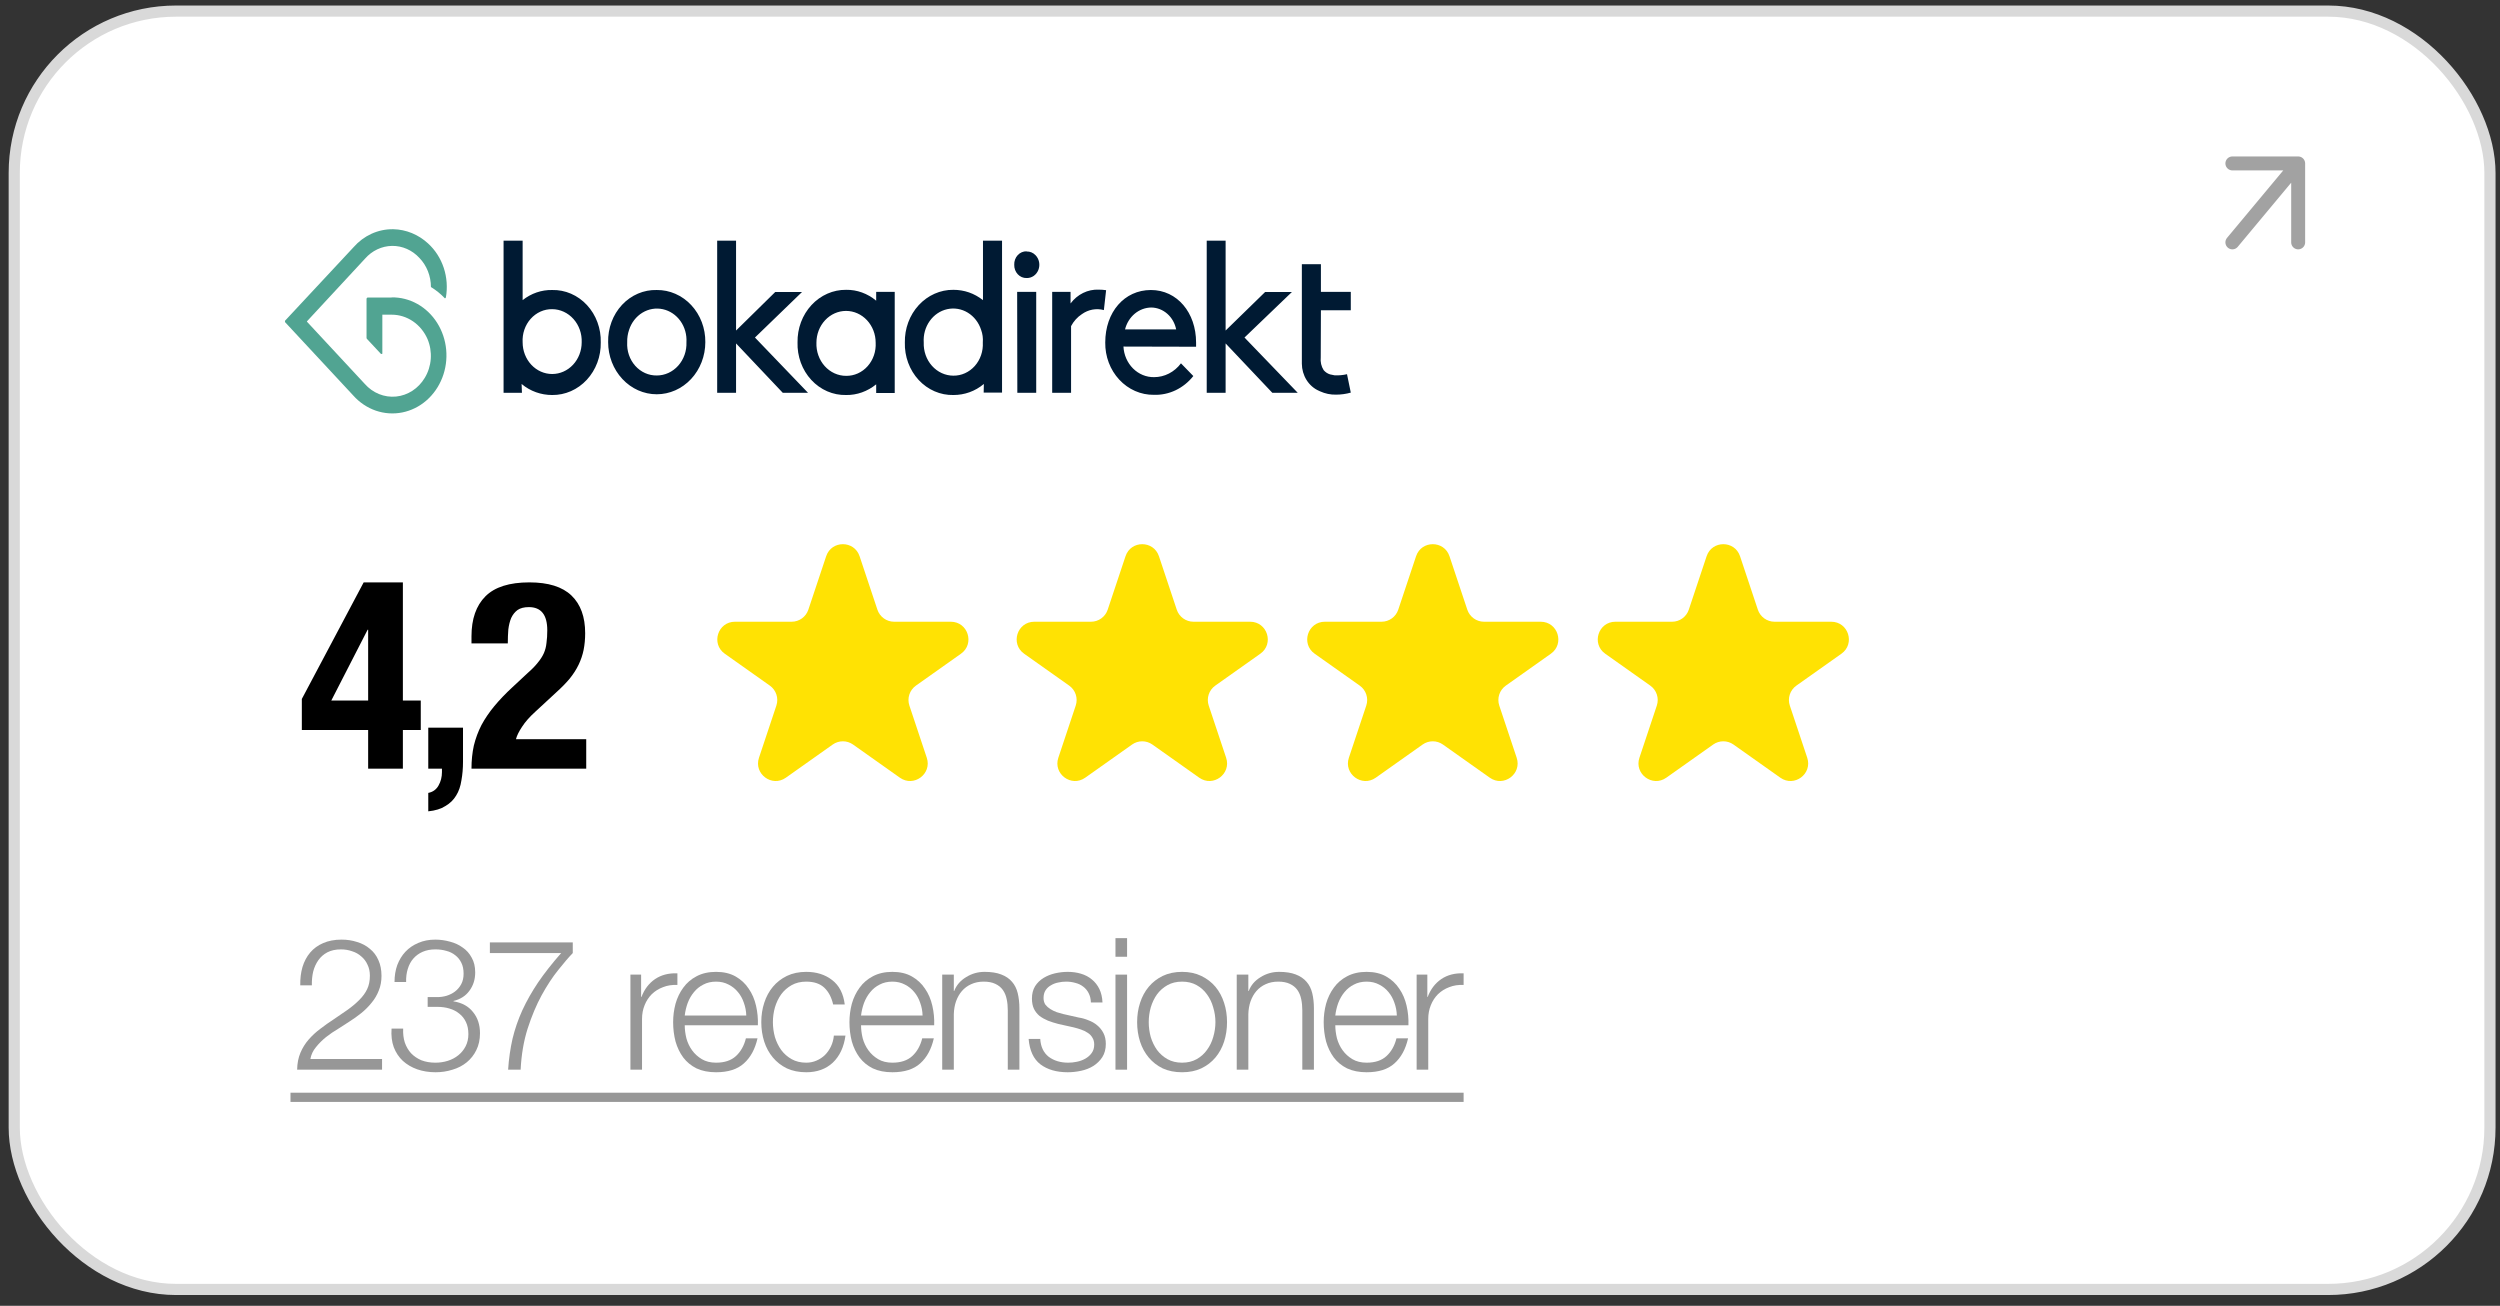 <svg xmlns="http://www.w3.org/2000/svg" width="224" height="117" viewBox="0 0 224 117" fill="none"><rect x="0" y="0" width="224" height="117" fill="#333333" stroke="none"/><rect x="1.276" y="0.995" width="221.824" height="114.539" rx="14.5" fill="white" stroke="#D9D9D9"></rect><path d="M100.847 49.837C101.327 48.399 103.361 48.399 103.841 49.837L105.438 54.628C105.653 55.272 106.256 55.707 106.935 55.707H112.015C113.553 55.707 114.182 57.684 112.926 58.573L108.888 61.432C108.32 61.834 108.082 62.56 108.302 63.219L109.862 67.896C110.344 69.342 108.698 70.564 107.453 69.683L103.255 66.711C102.709 66.324 101.978 66.324 101.432 66.711L97.234 69.683C95.99 70.564 94.344 69.342 94.826 67.896L96.385 63.219C96.605 62.56 96.368 61.834 95.8 61.432L91.761 58.573C90.506 57.684 91.135 55.707 92.673 55.707H97.753C98.432 55.707 99.035 55.272 99.25 54.628L100.847 49.837Z" fill="#FFE203"></path><path d="M126.88 49.837C127.36 48.399 129.394 48.399 129.874 49.837L131.471 54.628C131.686 55.272 132.289 55.707 132.968 55.707H138.048C139.586 55.707 140.215 57.684 138.959 58.573L134.921 61.432C134.353 61.834 134.115 62.56 134.335 63.219L135.895 67.896C136.377 69.342 134.731 70.564 133.486 69.683L129.288 66.711C128.742 66.324 128.011 66.324 127.465 66.711L123.267 69.683C122.023 70.564 120.377 69.342 120.859 67.896L122.418 63.219C122.638 62.56 122.401 61.834 121.833 61.432L117.794 58.573C116.539 57.684 117.168 55.707 118.706 55.707H123.786C124.465 55.707 125.068 55.272 125.283 54.628L126.88 49.837Z" fill="#FFE203"></path><path d="M152.913 49.837C153.393 48.399 155.427 48.399 155.907 49.837L157.504 54.628C157.719 55.272 158.322 55.707 159.001 55.707H164.081C165.619 55.707 166.248 57.684 164.992 58.573L160.954 61.432C160.386 61.834 160.148 62.56 160.368 63.219L161.928 67.896C162.41 69.342 160.764 70.564 159.519 69.683L155.321 66.711C154.775 66.324 154.044 66.324 153.498 66.711L149.3 69.683C148.056 70.564 146.41 69.342 146.892 67.896L148.451 63.219C148.671 62.56 148.434 61.834 147.866 61.432L143.827 58.573C142.572 57.684 143.201 55.707 144.739 55.707H149.819C150.498 55.707 151.101 55.272 151.316 54.628L152.913 49.837Z" fill="#FFE203"></path><path d="M74.025 49.837C74.505 48.399 76.539 48.399 77.019 49.837L78.616 54.628C78.831 55.272 79.434 55.707 80.113 55.707H85.193C86.731 55.707 87.36 57.684 86.104 58.573L82.066 61.432C81.498 61.834 81.261 62.56 81.481 63.219L83.04 67.896C83.522 69.342 81.876 70.564 80.631 69.683L76.434 66.711C75.887 66.324 75.157 66.324 74.61 66.711L70.412 69.683C69.168 70.564 67.522 69.342 68.004 67.896L69.563 63.219C69.783 62.56 69.546 61.834 68.978 61.432L64.939 58.573C63.684 57.684 64.313 55.707 65.851 55.707H70.931C71.61 55.707 72.213 55.272 72.428 54.628L74.025 49.837Z" fill="#FFE203"></path><path d="M78.506 26.15V26.942C77.737 26.298 76.783 25.952 75.813 25.968C75.237 25.961 74.666 26.079 74.133 26.313C73.6 26.548 73.116 26.894 72.71 27.333C72.304 27.772 71.984 28.293 71.769 28.867C71.554 29.44 71.449 30.054 71.459 30.672C71.44 31.294 71.54 31.912 71.751 32.491C71.963 33.07 72.282 33.596 72.689 34.038C73.097 34.48 73.584 34.828 74.121 35.061C74.658 35.294 75.234 35.407 75.813 35.393C76.783 35.41 77.737 35.063 78.506 34.436V35.211H80.167V26.15H78.506ZM75.813 33.676C75.455 33.677 75.1 33.599 74.769 33.449C74.439 33.298 74.141 33.077 73.892 32.8C73.644 32.522 73.45 32.193 73.323 31.834C73.195 31.474 73.137 31.09 73.152 30.705C73.152 29.95 73.431 29.226 73.929 28.692C74.427 28.158 75.102 27.858 75.806 27.858C76.51 27.858 77.185 28.158 77.682 28.692C78.18 29.226 78.46 29.95 78.46 30.705C78.481 31.09 78.428 31.476 78.304 31.838C78.18 32.2 77.988 32.53 77.74 32.809C77.491 33.088 77.192 33.309 76.861 33.458C76.529 33.607 76.173 33.681 75.813 33.676ZM58.843 25.985C59.417 25.978 59.986 26.094 60.517 26.327C61.048 26.559 61.531 26.903 61.936 27.338C62.342 27.773 62.662 28.291 62.879 28.86C63.095 29.43 63.204 30.041 63.197 30.656C63.197 31.895 62.739 33.083 61.922 33.959C61.106 34.835 59.998 35.327 58.843 35.327C57.689 35.327 56.581 34.835 55.765 33.959C54.948 33.083 54.489 31.895 54.489 30.656C54.475 30.038 54.577 29.424 54.791 28.85C55.004 28.276 55.325 27.754 55.732 27.317C56.139 26.88 56.625 26.537 57.16 26.308C57.695 26.079 58.268 25.969 58.843 25.985ZM58.843 33.643C59.202 33.644 59.557 33.566 59.888 33.416C60.218 33.265 60.516 33.044 60.765 32.767C61.013 32.489 61.207 32.16 61.334 31.8C61.462 31.441 61.52 31.057 61.505 30.672C61.547 29.987 61.356 29.309 60.968 28.763C60.579 28.218 60.02 27.842 59.392 27.705C58.765 27.568 58.113 27.679 57.557 28.018C57.001 28.358 56.578 28.902 56.367 29.55C56.243 29.913 56.187 30.287 56.197 30.672C56.176 31.057 56.229 31.443 56.353 31.805C56.477 32.167 56.669 32.497 56.917 32.776C57.166 33.055 57.465 33.276 57.796 33.425C58.128 33.574 58.484 33.648 58.843 33.643Z" fill="#001A33"></path><path d="M72.398 35.195H70.136L65.951 30.771V35.195H64.259V21.561H65.951V29.616L69.459 26.166H71.859L67.644 30.243L72.398 35.195ZM91.137 26.15H92.845V35.195H91.153L91.137 26.15ZM98.907 27.784C98.573 27.693 98.225 27.679 97.886 27.741C97.547 27.804 97.224 27.942 96.937 28.147C96.534 28.41 96.201 28.779 95.968 29.22V35.195H94.276V26.15H95.922V27.189C96.223 26.786 96.608 26.463 97.046 26.248C97.484 26.033 97.963 25.931 98.445 25.952C98.671 25.952 98.891 25.968 99.107 26.001L98.907 27.784ZM100.661 31.052C100.7 31.799 101.007 32.501 101.517 33.012C102.027 33.522 102.702 33.802 103.399 33.792C103.863 33.794 104.321 33.684 104.739 33.469C105.157 33.255 105.525 32.942 105.815 32.554L106.922 33.693C106.488 34.241 105.945 34.676 105.332 34.968C104.719 35.259 104.054 35.399 103.384 35.376C102.809 35.383 102.239 35.266 101.707 35.033C101.175 34.8 100.691 34.454 100.286 34.017C99.88 33.58 99.56 33.061 99.344 32.489C99.128 31.918 99.022 31.305 99.03 30.689C99.03 27.965 100.737 25.985 103.122 25.985C105.476 25.985 107.169 28.015 107.169 30.689V31.068L100.661 31.052ZM100.814 29.517H105.384C105.276 28.969 104.998 28.476 104.596 28.12C104.194 27.763 103.69 27.563 103.168 27.553C102.625 27.556 102.098 27.752 101.669 28.11C101.241 28.469 100.935 28.969 100.799 29.533L100.814 29.517ZM116.277 35.195H114L109.815 30.771V35.195H108.122V21.561H109.815V29.616L113.353 26.166H115.753L111.507 30.243L116.277 35.195ZM118.354 27.8H121.031V26.15H118.354V23.674H116.646V32.587C116.649 33.107 116.795 33.615 117.066 34.047C117.337 34.479 117.72 34.815 118.169 35.013L118.277 35.063C118.738 35.272 119.215 35.371 119.707 35.36C120.159 35.36 120.6 35.299 121.031 35.178L120.692 33.528C120.324 33.615 119.946 33.649 119.569 33.627L119.169 33.544C118.95 33.477 118.753 33.345 118.6 33.165C118.384 32.824 118.297 32.438 118.338 32.009L118.354 27.8ZM49.474 25.985C48.523 25.965 47.592 26.285 46.828 26.892V21.561H45.12V35.195H46.766L46.735 34.403C47.52 35.063 48.489 35.393 49.474 35.393C50.05 35.4 50.621 35.282 51.155 35.048C51.688 34.813 52.172 34.467 52.578 34.028C52.983 33.589 53.303 33.068 53.518 32.494C53.733 31.921 53.838 31.307 53.828 30.689C53.845 30.069 53.744 29.452 53.531 28.875C53.319 28.298 52.999 27.774 52.592 27.334C52.185 26.894 51.698 26.547 51.162 26.315C50.626 26.083 50.052 25.971 49.474 25.985ZM49.474 27.701C49.831 27.703 50.185 27.782 50.513 27.934C50.842 28.086 51.138 28.307 51.385 28.584C51.632 28.861 51.824 29.189 51.951 29.548C52.077 29.907 52.135 30.289 52.12 30.672C52.12 31.425 51.841 32.147 51.345 32.68C50.849 33.212 50.176 33.511 49.474 33.511C48.772 33.511 48.099 33.212 47.603 32.68C47.106 32.147 46.828 31.425 46.828 30.672C46.806 30.287 46.859 29.902 46.983 29.54C47.107 29.178 47.299 28.847 47.548 28.568C47.796 28.29 48.095 28.069 48.426 27.919C48.758 27.77 49.114 27.696 49.474 27.701ZM88.075 21.561V26.892C87.286 26.276 86.398 25.968 85.414 25.968C84.838 25.963 84.266 26.083 83.734 26.32C83.202 26.556 82.719 26.904 82.314 27.345C81.91 27.785 81.592 28.308 81.379 28.882C81.166 29.456 81.063 30.071 81.075 30.689C81.058 31.309 81.159 31.926 81.372 32.502C81.584 33.079 81.904 33.603 82.311 34.044C82.718 34.484 83.205 34.83 83.741 35.062C84.277 35.294 84.851 35.407 85.429 35.393C86.414 35.393 87.368 35.063 88.152 34.403L88.137 35.178H89.783V21.561H88.075ZM85.414 33.66C85.056 33.658 84.703 33.579 84.374 33.427C84.046 33.276 83.75 33.054 83.503 32.777C83.256 32.5 83.063 32.172 82.937 31.813C82.811 31.454 82.753 31.072 82.767 30.689C82.721 30.002 82.909 29.32 83.296 28.771C83.683 28.221 84.243 27.841 84.871 27.702C85.5 27.563 86.155 27.673 86.713 28.013C87.271 28.353 87.695 28.899 87.906 29.55C88.04 29.913 88.091 30.293 88.06 30.689C88.081 31.074 88.028 31.459 87.904 31.821C87.781 32.183 87.588 32.514 87.34 32.793C87.092 33.071 86.793 33.292 86.461 33.441C86.13 33.591 85.773 33.665 85.414 33.66ZM91.983 22.518C91.835 22.514 91.688 22.542 91.551 22.601C91.413 22.66 91.289 22.749 91.185 22.862C91.081 22.975 91 23.11 90.947 23.258C90.893 23.406 90.869 23.565 90.876 23.723C90.871 23.881 90.897 24.037 90.951 24.183C91.005 24.33 91.087 24.462 91.191 24.574C91.294 24.685 91.418 24.772 91.554 24.831C91.691 24.889 91.837 24.916 91.983 24.912C92.207 24.919 92.428 24.854 92.617 24.724C92.805 24.593 92.953 24.405 93.039 24.183C93.126 23.962 93.148 23.717 93.102 23.482C93.056 23.246 92.945 23.031 92.783 22.865C92.678 22.754 92.553 22.668 92.415 22.611C92.278 22.554 92.131 22.528 91.983 22.535" fill="#001A33"></path><path d="M35.089 26.661H32.919L32.842 26.744V30.293L32.873 30.359L34.135 31.712H34.242L34.258 31.663V28.196H35.104C35.775 28.197 36.432 28.402 36.999 28.787C37.566 29.173 38.018 29.724 38.304 30.375C38.539 30.931 38.64 31.542 38.597 32.15C38.554 32.759 38.369 33.346 38.058 33.858C37.776 34.328 37.398 34.723 36.952 35.013C36.506 35.303 36.005 35.48 35.486 35.531C34.967 35.582 34.444 35.505 33.956 35.307C33.469 35.108 33.03 34.794 32.673 34.386L27.504 28.824V28.791L32.704 23.179C33.016 22.822 33.391 22.537 33.808 22.34C34.225 22.143 34.674 22.039 35.129 22.032C35.585 22.026 36.037 22.119 36.458 22.304C36.879 22.49 37.261 22.765 37.581 23.113C37.907 23.451 38.166 23.856 38.343 24.304C38.52 24.752 38.612 25.234 38.612 25.721L38.643 25.737C39.086 26.009 39.495 26.342 39.858 26.727H39.889L39.95 26.661C40.107 25.773 40.042 24.856 39.761 24.003C39.48 23.151 38.993 22.394 38.35 21.809C37.483 21.011 36.385 20.562 35.242 20.538H35.181C34.528 20.534 33.881 20.674 33.28 20.949C32.679 21.224 32.137 21.629 31.689 22.139L25.535 28.741V28.857L31.658 35.443C32.214 36.065 32.907 36.529 33.672 36.794C34.438 37.057 35.252 37.113 36.043 36.955C36.833 36.797 37.575 36.431 38.2 35.889C38.826 35.347 39.316 34.646 39.626 33.85C39.937 33.055 40.058 32.188 39.978 31.33C39.899 30.471 39.621 29.648 39.171 28.933C38.721 28.218 38.112 27.635 37.4 27.235C36.687 26.836 35.893 26.633 35.089 26.645" fill="#51A492"></path><path d="M200.021 21.716L205.916 14.643M205.916 14.643H200.021M205.916 14.643V21.716" stroke="#A2A2A2" stroke-width="1.25" stroke-linecap="round" stroke-linejoin="round"></path><path d="M27.044 62.627L32.585 52.181H36.098V62.768H37.701V65.409H36.098V68.875H32.986V65.409H27.044V62.627ZM32.986 56.425H32.938L29.684 62.768H32.986V56.425Z" fill="black"></path><path d="M41.485 65.197V68.262C41.485 68.844 41.438 69.394 41.344 69.913C41.265 70.447 41.108 70.903 40.872 71.28C40.636 71.673 40.314 71.988 39.905 72.223C39.512 72.475 39.001 72.632 38.373 72.695V71.044C38.781 70.966 39.088 70.746 39.292 70.384C39.497 70.023 39.599 69.622 39.599 69.182V68.875H38.373V65.197H41.485Z" fill="black"></path><path d="M52.526 68.875H42.245C42.245 68.136 42.316 67.445 42.457 66.8C42.615 66.156 42.843 65.543 43.141 64.961C43.456 64.379 43.841 63.813 44.297 63.263C44.768 62.697 45.31 62.131 45.923 61.566L47.291 60.292C47.668 59.962 47.967 59.656 48.187 59.373C48.423 59.09 48.604 58.807 48.73 58.524C48.855 58.241 48.934 57.934 48.965 57.604C49.012 57.274 49.036 56.897 49.036 56.472C49.036 55.089 48.486 54.397 47.386 54.397C46.961 54.397 46.623 54.484 46.371 54.657C46.136 54.83 45.947 55.066 45.806 55.364C45.68 55.663 45.593 56.009 45.546 56.402C45.515 56.795 45.499 57.211 45.499 57.651H42.245V57.015C42.245 55.459 42.662 54.264 43.495 53.431C44.328 52.597 45.641 52.181 47.433 52.181C49.13 52.181 50.388 52.574 51.205 53.36C52.023 54.146 52.431 55.27 52.431 56.732C52.431 57.266 52.384 57.769 52.29 58.241C52.196 58.697 52.046 59.137 51.842 59.561C51.638 59.986 51.37 60.402 51.04 60.811C50.71 61.204 50.309 61.613 49.838 62.037L47.951 63.782C47.448 64.238 47.055 64.686 46.772 65.126C46.489 65.55 46.309 65.92 46.23 66.234H52.526V68.875Z" fill="black"></path><path d="M34.232 95.843H26.623C26.634 95.271 26.733 94.765 26.92 94.325C27.107 93.885 27.354 93.489 27.663 93.136C27.971 92.784 28.317 92.465 28.702 92.179C29.087 91.882 29.484 91.601 29.891 91.337C30.298 91.062 30.7 90.787 31.096 90.512C31.503 90.226 31.866 89.923 32.185 89.604C32.504 89.285 32.741 88.96 32.895 88.63C33.06 88.289 33.142 87.888 33.142 87.425C33.142 87.051 33.071 86.721 32.928 86.435C32.796 86.138 32.609 85.891 32.367 85.692C32.136 85.483 31.86 85.329 31.541 85.23C31.233 85.12 30.903 85.065 30.551 85.065C30.078 85.065 29.671 85.153 29.329 85.329C28.999 85.505 28.73 85.742 28.521 86.039C28.312 86.336 28.158 86.677 28.059 87.062C27.971 87.448 27.932 87.855 27.943 88.284H26.903C26.892 87.69 26.958 87.145 27.101 86.65C27.255 86.144 27.486 85.709 27.794 85.346C28.103 84.983 28.488 84.702 28.95 84.504C29.423 84.295 29.973 84.19 30.601 84.19C31.107 84.19 31.574 84.262 32.003 84.405C32.444 84.537 32.823 84.741 33.142 85.016C33.472 85.28 33.725 85.615 33.902 86.022C34.089 86.43 34.182 86.903 34.182 87.442C34.182 87.926 34.1 88.366 33.935 88.762C33.781 89.159 33.566 89.522 33.291 89.852C33.027 90.182 32.719 90.49 32.367 90.776C32.025 91.051 31.662 91.31 31.277 91.552C31.002 91.739 30.677 91.948 30.303 92.179C29.929 92.399 29.566 92.647 29.214 92.922C28.873 93.197 28.57 93.499 28.306 93.83C28.042 94.149 27.877 94.501 27.811 94.886H34.232V95.843Z" fill="#979797"></path><path d="M36.124 92.163C36.102 92.625 36.152 93.043 36.273 93.417C36.405 93.791 36.592 94.11 36.834 94.374C37.087 94.638 37.395 94.847 37.758 95.001C38.132 95.145 38.551 95.216 39.013 95.216C39.398 95.216 39.767 95.161 40.119 95.051C40.471 94.941 40.784 94.776 41.059 94.556C41.334 94.336 41.555 94.066 41.72 93.747C41.885 93.428 41.967 93.065 41.967 92.658C41.967 92.24 41.896 91.882 41.753 91.585C41.61 91.277 41.411 91.024 41.158 90.826C40.905 90.617 40.608 90.463 40.267 90.364C39.937 90.264 39.579 90.215 39.194 90.215H38.319V89.34H39.194C39.458 89.34 39.728 89.302 40.003 89.225C40.289 89.136 40.542 89.01 40.762 88.845C40.993 88.669 41.181 88.449 41.324 88.185C41.467 87.921 41.538 87.607 41.538 87.244C41.538 86.859 41.472 86.534 41.34 86.27C41.208 85.995 41.026 85.769 40.795 85.593C40.564 85.406 40.295 85.274 39.987 85.197C39.69 85.109 39.365 85.065 39.013 85.065C38.584 85.065 38.204 85.137 37.874 85.28C37.544 85.423 37.263 85.626 37.032 85.891C36.812 86.144 36.647 86.452 36.537 86.815C36.427 87.167 36.377 87.558 36.388 87.987H35.349C35.349 87.436 35.431 86.93 35.596 86.468C35.772 86.006 36.014 85.61 36.322 85.28C36.641 84.939 37.027 84.675 37.478 84.487C37.929 84.289 38.435 84.19 38.996 84.19C39.447 84.19 39.888 84.251 40.317 84.372C40.746 84.482 41.125 84.658 41.456 84.9C41.797 85.131 42.066 85.434 42.264 85.808C42.473 86.171 42.578 86.611 42.578 87.128C42.578 87.756 42.407 88.3 42.066 88.762C41.736 89.225 41.258 89.533 40.63 89.687V89.72C41.389 89.841 41.973 90.16 42.38 90.677C42.798 91.183 43.007 91.816 43.007 92.575C43.007 93.147 42.897 93.654 42.677 94.094C42.468 94.523 42.182 94.886 41.819 95.183C41.456 95.48 41.032 95.7 40.548 95.843C40.064 95.997 39.557 96.074 39.029 96.074C38.435 96.074 37.885 95.986 37.379 95.81C36.883 95.634 36.454 95.381 36.091 95.051C35.739 94.721 35.47 94.314 35.282 93.83C35.106 93.346 35.04 92.79 35.084 92.163H36.124Z" fill="#979797"></path><path d="M43.893 84.438H51.32V85.395C50.957 85.769 50.523 86.276 50.016 86.914C49.51 87.541 49.015 88.295 48.531 89.175C48.058 90.044 47.64 91.04 47.276 92.163C46.924 93.274 46.715 94.501 46.649 95.843H45.527C45.593 94.864 45.725 93.94 45.923 93.07C46.132 92.201 46.424 91.354 46.798 90.528C47.183 89.692 47.656 88.856 48.217 88.02C48.789 87.183 49.477 86.309 50.281 85.395H43.893V84.438Z" fill="#979797"></path><path d="M56.486 87.326H57.444V89.324H57.477C57.741 88.63 58.148 88.097 58.698 87.723C59.259 87.348 59.925 87.178 60.695 87.211V88.251C60.222 88.229 59.793 88.295 59.408 88.449C59.023 88.592 58.687 88.801 58.401 89.076C58.126 89.351 57.911 89.681 57.757 90.066C57.603 90.441 57.526 90.853 57.526 91.304V95.843H56.486V87.326Z" fill="#979797"></path><path d="M66.866 90.991C66.855 90.594 66.783 90.215 66.651 89.852C66.53 89.489 66.354 89.17 66.123 88.894C65.892 88.608 65.611 88.383 65.281 88.218C64.951 88.042 64.577 87.954 64.159 87.954C63.73 87.954 63.35 88.042 63.02 88.218C62.69 88.383 62.409 88.608 62.178 88.894C61.947 89.17 61.76 89.494 61.617 89.868C61.485 90.231 61.397 90.606 61.353 90.991H66.866ZM61.353 91.865C61.353 92.24 61.403 92.63 61.502 93.037C61.611 93.433 61.782 93.791 62.013 94.11C62.244 94.429 62.536 94.693 62.888 94.903C63.24 95.112 63.664 95.216 64.159 95.216C64.918 95.216 65.512 95.018 65.942 94.622C66.371 94.226 66.668 93.698 66.833 93.037H67.873C67.653 94.006 67.245 94.754 66.651 95.282C66.068 95.81 65.237 96.074 64.159 96.074C63.488 96.074 62.904 95.959 62.409 95.728C61.925 95.486 61.529 95.161 61.221 94.754C60.913 94.336 60.682 93.857 60.528 93.318C60.385 92.768 60.313 92.19 60.313 91.585C60.313 91.024 60.385 90.474 60.528 89.934C60.682 89.395 60.913 88.916 61.221 88.498C61.529 88.069 61.925 87.728 62.409 87.475C62.904 87.211 63.488 87.079 64.159 87.079C64.841 87.079 65.424 87.216 65.909 87.492C66.393 87.767 66.783 88.13 67.08 88.581C67.388 89.021 67.609 89.533 67.741 90.116C67.873 90.688 67.928 91.271 67.906 91.865H61.353Z" fill="#979797"></path><path d="M74.649 90C74.506 89.362 74.242 88.862 73.857 88.498C73.472 88.135 72.933 87.954 72.239 87.954C71.744 87.954 71.309 88.058 70.935 88.267C70.561 88.476 70.248 88.751 69.995 89.093C69.752 89.434 69.565 89.824 69.433 90.264C69.312 90.694 69.252 91.134 69.252 91.585C69.252 92.036 69.312 92.482 69.433 92.922C69.565 93.351 69.752 93.736 69.995 94.077C70.248 94.418 70.561 94.693 70.935 94.903C71.309 95.112 71.744 95.216 72.239 95.216C72.558 95.216 72.861 95.156 73.147 95.034C73.433 94.913 73.686 94.748 73.906 94.539C74.126 94.319 74.308 94.061 74.451 93.764C74.594 93.466 74.682 93.142 74.715 92.79H75.755C75.612 93.824 75.232 94.633 74.616 95.216C74 95.788 73.208 96.074 72.239 96.074C71.59 96.074 71.012 95.959 70.506 95.728C70.011 95.486 69.593 95.161 69.252 94.754C68.911 94.347 68.652 93.874 68.476 93.334C68.3 92.784 68.212 92.201 68.212 91.585C68.212 90.969 68.3 90.391 68.476 89.852C68.652 89.302 68.911 88.823 69.252 88.416C69.593 88.009 70.011 87.684 70.506 87.442C71.012 87.2 71.59 87.079 72.239 87.079C73.153 87.079 73.923 87.321 74.55 87.805C75.188 88.289 75.568 89.021 75.689 90H74.649Z" fill="#979797"></path><path d="M82.663 90.991C82.652 90.594 82.581 90.215 82.449 89.852C82.328 89.489 82.152 89.17 81.921 88.894C81.689 88.608 81.409 88.383 81.079 88.218C80.749 88.042 80.375 87.954 79.957 87.954C79.527 87.954 79.148 88.042 78.818 88.218C78.487 88.383 78.207 88.608 77.976 88.894C77.745 89.17 77.558 89.494 77.415 89.868C77.283 90.231 77.195 90.606 77.15 90.991H82.663ZM77.15 91.865C77.15 92.24 77.2 92.63 77.299 93.037C77.409 93.433 77.58 93.791 77.811 94.11C78.042 94.429 78.333 94.693 78.686 94.903C79.038 95.112 79.461 95.216 79.957 95.216C80.716 95.216 81.31 95.018 81.739 94.622C82.168 94.226 82.465 93.698 82.63 93.037H83.67C83.45 94.006 83.043 94.754 82.449 95.282C81.866 95.81 81.035 96.074 79.957 96.074C79.285 96.074 78.702 95.959 78.207 95.728C77.723 95.486 77.327 95.161 77.019 94.754C76.71 94.336 76.479 93.857 76.325 93.318C76.182 92.768 76.111 92.19 76.111 91.585C76.111 91.024 76.182 90.474 76.325 89.934C76.479 89.395 76.71 88.916 77.019 88.498C77.327 88.069 77.723 87.728 78.207 87.475C78.702 87.211 79.285 87.079 79.957 87.079C80.639 87.079 81.222 87.216 81.706 87.492C82.19 87.767 82.581 88.13 82.878 88.581C83.186 89.021 83.406 89.533 83.538 90.116C83.67 90.688 83.725 91.271 83.703 91.865H77.15Z" fill="#979797"></path><path d="M84.422 87.326H85.462V88.795H85.495C85.693 88.278 86.045 87.866 86.551 87.558C87.058 87.238 87.613 87.079 88.218 87.079C88.813 87.079 89.308 87.156 89.704 87.31C90.111 87.464 90.436 87.684 90.678 87.97C90.92 88.245 91.09 88.586 91.189 88.993C91.288 89.401 91.338 89.857 91.338 90.364V95.843H90.298V90.528C90.298 90.165 90.265 89.83 90.199 89.522C90.133 89.203 90.017 88.927 89.852 88.696C89.687 88.465 89.462 88.284 89.176 88.152C88.901 88.02 88.554 87.954 88.136 87.954C87.718 87.954 87.344 88.031 87.013 88.185C86.694 88.328 86.419 88.531 86.188 88.795C85.968 89.049 85.792 89.357 85.66 89.72C85.539 90.072 85.473 90.457 85.462 90.875V95.843H84.422V87.326Z" fill="#979797"></path><path d="M97.744 89.819C97.733 89.5 97.667 89.225 97.546 88.993C97.425 88.751 97.26 88.553 97.051 88.399C96.853 88.245 96.621 88.135 96.357 88.069C96.093 87.992 95.813 87.954 95.516 87.954C95.284 87.954 95.048 87.981 94.806 88.036C94.575 88.08 94.36 88.163 94.162 88.284C93.964 88.394 93.805 88.542 93.683 88.729C93.562 88.916 93.502 89.147 93.502 89.423C93.502 89.654 93.557 89.852 93.667 90.017C93.788 90.171 93.937 90.303 94.113 90.413C94.289 90.523 94.481 90.617 94.69 90.694C94.899 90.76 95.092 90.815 95.268 90.859L96.654 91.172C96.952 91.216 97.243 91.299 97.529 91.42C97.826 91.53 98.085 91.678 98.305 91.865C98.536 92.052 98.723 92.284 98.866 92.559C99.009 92.834 99.081 93.158 99.081 93.532C99.081 93.995 98.976 94.391 98.767 94.721C98.558 95.04 98.288 95.304 97.958 95.513C97.639 95.711 97.276 95.854 96.869 95.942C96.462 96.03 96.06 96.074 95.664 96.074C94.663 96.074 93.849 95.838 93.221 95.365C92.605 94.891 92.253 94.132 92.165 93.087H93.205C93.249 93.791 93.502 94.325 93.964 94.688C94.437 95.04 95.02 95.216 95.714 95.216C95.967 95.216 96.225 95.189 96.489 95.133C96.764 95.079 97.018 94.985 97.249 94.853C97.48 94.721 97.667 94.556 97.81 94.358C97.964 94.149 98.041 93.896 98.041 93.599C98.041 93.346 97.986 93.136 97.876 92.971C97.777 92.795 97.639 92.652 97.463 92.542C97.287 92.421 97.084 92.322 96.853 92.245C96.632 92.168 96.407 92.102 96.176 92.047L94.839 91.75C94.498 91.662 94.184 91.563 93.898 91.453C93.612 91.332 93.359 91.189 93.139 91.024C92.93 90.848 92.765 90.638 92.644 90.397C92.523 90.143 92.462 89.835 92.462 89.472C92.462 89.043 92.556 88.674 92.743 88.366C92.941 88.058 93.194 87.811 93.502 87.624C93.81 87.436 94.151 87.299 94.525 87.211C94.91 87.123 95.29 87.079 95.664 87.079C96.093 87.079 96.489 87.134 96.853 87.244C97.227 87.354 97.551 87.525 97.826 87.756C98.112 87.987 98.338 88.273 98.503 88.614C98.668 88.955 98.762 89.357 98.784 89.819H97.744Z" fill="#979797"></path><path d="M99.946 84.058H100.986V85.725H99.946V84.058ZM99.946 87.326H100.986V95.843H99.946V87.326Z" fill="#979797"></path><path d="M105.914 87.954C105.419 87.954 104.985 88.058 104.61 88.267C104.236 88.476 103.923 88.751 103.67 89.093C103.427 89.434 103.24 89.824 103.108 90.264C102.987 90.694 102.927 91.134 102.927 91.585C102.927 92.036 102.987 92.482 103.108 92.922C103.24 93.351 103.427 93.736 103.67 94.077C103.923 94.418 104.236 94.693 104.61 94.903C104.985 95.112 105.419 95.216 105.914 95.216C106.409 95.216 106.844 95.112 107.218 94.903C107.592 94.693 107.9 94.418 108.143 94.077C108.396 93.736 108.583 93.351 108.704 92.922C108.836 92.482 108.902 92.036 108.902 91.585C108.902 91.134 108.836 90.694 108.704 90.264C108.583 89.824 108.396 89.434 108.143 89.093C107.9 88.751 107.592 88.476 107.218 88.267C106.844 88.058 106.409 87.954 105.914 87.954ZM105.914 87.079C106.564 87.079 107.136 87.2 107.631 87.442C108.137 87.684 108.561 88.009 108.902 88.416C109.243 88.823 109.502 89.302 109.678 89.852C109.854 90.391 109.942 90.969 109.942 91.585C109.942 92.201 109.854 92.784 109.678 93.334C109.502 93.874 109.243 94.347 108.902 94.754C108.561 95.161 108.137 95.486 107.631 95.728C107.136 95.959 106.564 96.074 105.914 96.074C105.265 96.074 104.687 95.959 104.181 95.728C103.686 95.486 103.268 95.161 102.927 94.754C102.586 94.347 102.327 93.874 102.151 93.334C101.975 92.784 101.887 92.201 101.887 91.585C101.887 90.969 101.975 90.391 102.151 89.852C102.327 89.302 102.586 88.823 102.927 88.416C103.268 88.009 103.686 87.684 104.181 87.442C104.687 87.2 105.265 87.079 105.914 87.079Z" fill="#979797"></path><path d="M110.811 87.326H111.851V88.795H111.884C112.082 88.278 112.434 87.866 112.94 87.558C113.446 87.238 114.002 87.079 114.607 87.079C115.201 87.079 115.697 87.156 116.093 87.31C116.5 87.464 116.824 87.684 117.067 87.97C117.309 88.245 117.479 88.586 117.578 88.993C117.677 89.401 117.727 89.857 117.727 90.364V95.843H116.687V90.528C116.687 90.165 116.654 89.83 116.588 89.522C116.522 89.203 116.406 88.927 116.241 88.696C116.076 88.465 115.851 88.284 115.565 88.152C115.289 88.02 114.943 87.954 114.525 87.954C114.107 87.954 113.732 88.031 113.402 88.185C113.083 88.328 112.808 88.531 112.577 88.795C112.357 89.049 112.181 89.357 112.049 89.72C111.928 90.072 111.862 90.457 111.851 90.875V95.843H110.811V87.326Z" fill="#979797"></path><path d="M125.156 90.991C125.145 90.594 125.073 90.215 124.941 89.852C124.82 89.489 124.644 89.17 124.413 88.894C124.182 88.608 123.902 88.383 123.571 88.218C123.241 88.042 122.867 87.954 122.449 87.954C122.02 87.954 121.64 88.042 121.31 88.218C120.98 88.383 120.7 88.608 120.468 88.894C120.237 89.17 120.05 89.494 119.907 89.868C119.775 90.231 119.687 90.606 119.643 90.991H125.156ZM119.643 91.865C119.643 92.24 119.693 92.63 119.792 93.037C119.902 93.433 120.072 93.791 120.303 94.11C120.534 94.429 120.826 94.693 121.178 94.903C121.53 95.112 121.954 95.216 122.449 95.216C123.208 95.216 123.803 95.018 124.232 94.622C124.661 94.226 124.958 93.698 125.123 93.037H126.163C125.943 94.006 125.536 94.754 124.941 95.282C124.358 95.81 123.527 96.074 122.449 96.074C121.778 96.074 121.195 95.959 120.7 95.728C120.215 95.486 119.819 95.161 119.511 94.754C119.203 94.336 118.972 93.857 118.818 93.318C118.675 92.768 118.603 92.19 118.603 91.585C118.603 91.024 118.675 90.474 118.818 89.934C118.972 89.395 119.203 88.916 119.511 88.498C119.819 88.069 120.215 87.728 120.7 87.475C121.195 87.211 121.778 87.079 122.449 87.079C123.131 87.079 123.715 87.216 124.199 87.492C124.683 87.767 125.073 88.13 125.371 88.581C125.679 89.021 125.899 89.533 126.031 90.116C126.163 90.688 126.218 91.271 126.196 91.865H119.643Z" fill="#979797"></path><path d="M126.931 87.326H127.889V89.324H127.922C128.186 88.63 128.593 88.097 129.143 87.723C129.704 87.348 130.37 87.178 131.14 87.211V88.251C130.667 88.229 130.238 88.295 129.853 88.449C129.468 88.592 129.132 88.801 128.846 89.076C128.571 89.351 128.356 89.681 128.202 90.066C128.048 90.441 127.971 90.853 127.971 91.304V95.843H126.931V87.326Z" fill="#979797"></path><path d="M26.028 97.906H131.14V98.732H26.028V97.906Z" fill="#979797"></path></svg>